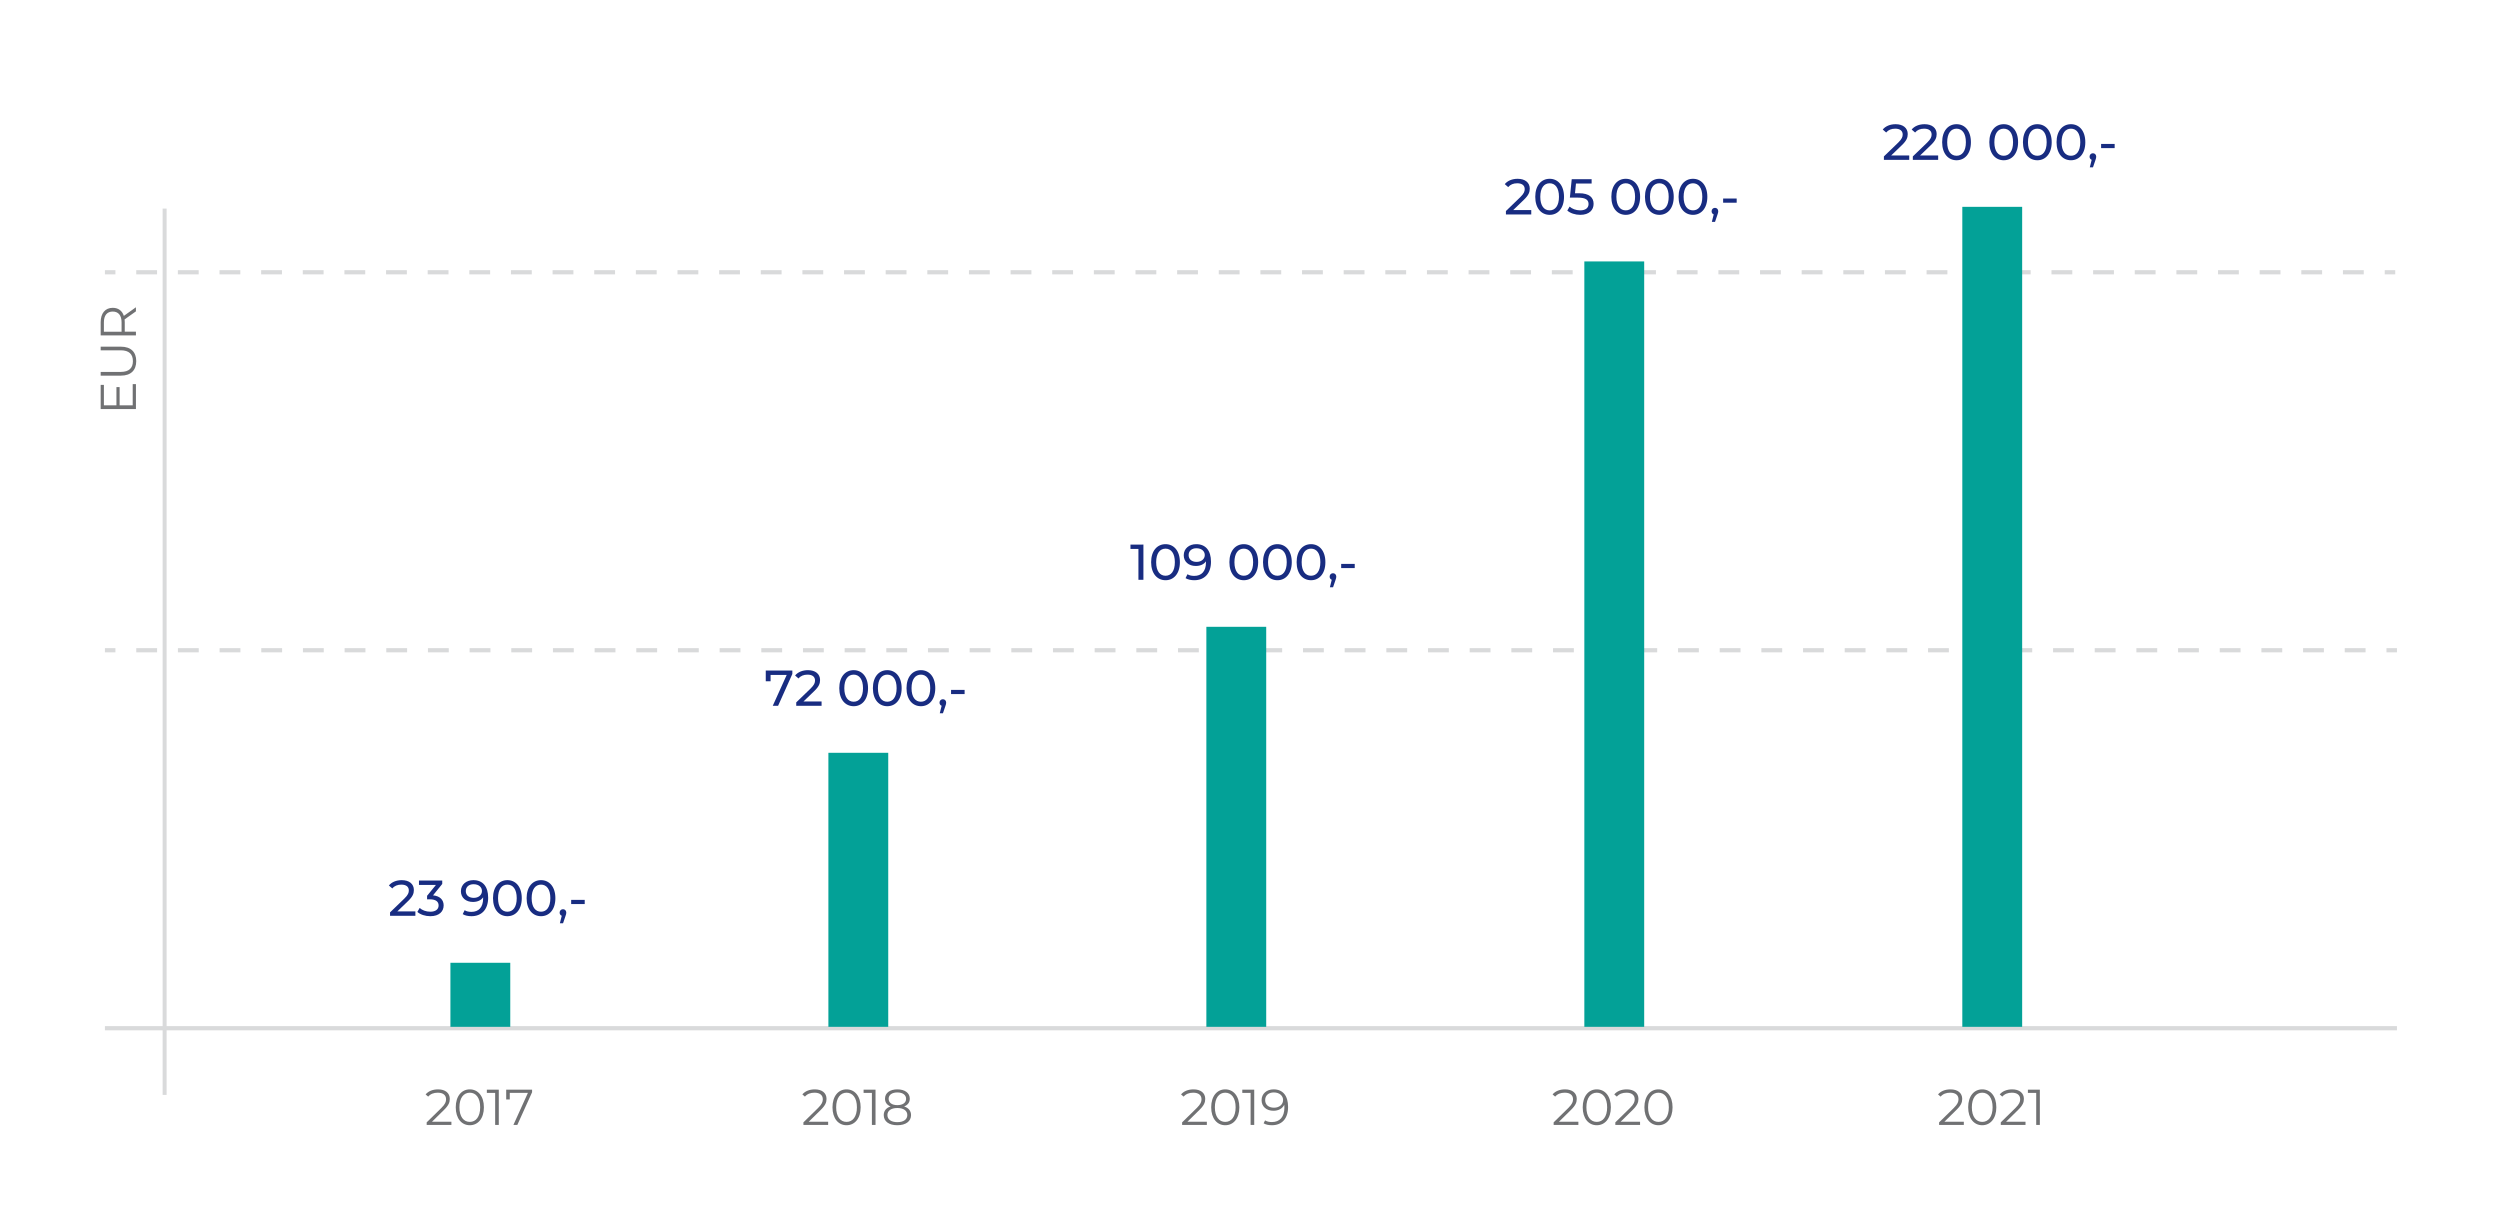 <?xml version="1.0" encoding="UTF-8"?>
<!-- Generator: Adobe Illustrator 15.0.2, SVG Export Plug-In . SVG Version: 6.00 Build 0)  -->
<svg xmlns="http://www.w3.org/2000/svg" xmlns:xlink="http://www.w3.org/1999/xlink" version="1.1" id="Vrstva_1" x="0px" y="0px" width="595.28px" height="292.796px" viewBox="0 0 595.28 292.796" xml:space="preserve">
<line fill="none" stroke="#D9DADB" stroke-miterlimit="10" x1="24.983" y1="244.831" x2="570.746" y2="244.831"></line>
<g>
	<g>
		<line fill="none" stroke="#D9DADB" stroke-miterlimit="10" x1="24.983" y1="154.831" x2="27.483" y2="154.831"></line>
		
			<line fill="none" stroke="#D9DADB" stroke-miterlimit="10" stroke-dasharray="4.961,4.961" x1="32.444" y1="154.831" x2="565.766" y2="154.831"></line>
		<line fill="none" stroke="#D9DADB" stroke-miterlimit="10" x1="568.246" y1="154.831" x2="570.746" y2="154.831"></line>
	</g>
</g>
<g>
	<g>
		
			<line fill="none" stroke="#D9DADB" stroke-width="1" stroke-miterlimit="10" x1="24.983" y1="64.831" x2="27.482" y2="64.831"></line>
		
			<line fill="none" stroke="#D9DADB" stroke-width="1" stroke-miterlimit="10" stroke-dasharray="4.957,4.957" x1="32.439" y1="64.831" x2="565.355" y2="64.831"></line>
		
			<line fill="none" stroke="#D9DADB" stroke-width="1" stroke-miterlimit="10" x1="567.834" y1="64.831" x2="570.333" y2="64.831"></line>
	</g>
</g>
<g>
	<path fill="#707173" d="M107.485,267.091v0.768h-5.889v-0.612l3.49-3.418c0.947-0.936,1.127-1.499,1.127-2.075   c0-0.972-0.684-1.571-1.967-1.571c-0.983,0-1.739,0.3-2.291,0.936l-0.612-0.528c0.647-0.768,1.691-1.199,2.975-1.199   c1.703,0,2.782,0.863,2.782,2.267c0,0.804-0.252,1.523-1.379,2.626l-2.854,2.807H107.485z"></path>
	<path fill="#707173" d="M108.52,263.661c0-2.674,1.403-4.27,3.346-4.27s3.358,1.595,3.358,4.27c0,2.675-1.416,4.27-3.358,4.27   S108.52,266.336,108.52,263.661z M114.337,263.661c0-2.243-1.007-3.478-2.471-3.478c-1.463,0-2.471,1.235-2.471,3.478   s1.008,3.478,2.471,3.478C113.33,267.139,114.337,265.904,114.337,263.661z"></path>
	<path fill="#707173" d="M118.767,259.463v8.396h-0.863v-7.628h-1.979v-0.768H118.767z"></path>
	<path fill="#707173" d="M126.696,259.463v0.612l-3.514,7.784h-0.936l3.454-7.628h-4.317v1.571h-0.852v-2.339H126.696z"></path>
</g>
<rect x="107.25" y="229.25" fill="#03A197" width="14.25" height="15.25"></rect>
<g>
	<path fill="#182C81" d="M98.907,217.019v1.043h-6.033v-0.815l3.418-3.298c0.888-0.863,1.056-1.391,1.056-1.919   c0-0.863-0.612-1.391-1.787-1.391c-0.899,0-1.631,0.288-2.147,0.912l-0.815-0.708c0.647-0.803,1.763-1.271,3.07-1.271   c1.751,0,2.878,0.899,2.878,2.338c0,0.816-0.24,1.547-1.379,2.639l-2.566,2.471H98.907z"></path>
	<path fill="#182C81" d="M105.639,215.592c0,1.415-1.043,2.566-3.178,2.566c-1.199,0-2.375-0.384-3.082-1.019l0.552-0.948   c0.563,0.528,1.499,0.899,2.53,0.899c1.259,0,1.979-0.576,1.979-1.487c0-0.888-0.636-1.463-2.075-1.463h-0.672v-0.839l2.111-2.591   h-4.042v-1.043h5.541v0.815l-2.195,2.711C104.788,213.349,105.639,214.296,105.639,215.592z"></path>
	<path fill="#182C81" d="M116.235,213.757c0,2.866-1.619,4.401-3.97,4.401c-0.792,0-1.547-0.156-2.087-0.492l0.456-0.935   c0.444,0.288,1.008,0.396,1.619,0.396c1.703,0,2.783-1.067,2.783-3.166v-0.3c-0.492,0.731-1.379,1.103-2.423,1.103   c-1.667,0-2.866-0.995-2.866-2.542c0-1.619,1.295-2.65,2.962-2.65C114.963,209.571,116.235,211.083,116.235,213.757z    M114.76,212.162c0-0.863-0.696-1.619-2.003-1.619c-1.091,0-1.847,0.636-1.847,1.631c0,0.983,0.732,1.619,1.907,1.619   C113.968,213.793,114.76,213.085,114.76,212.162z"></path>
	<path fill="#182C81" d="M117.39,213.865c0-2.734,1.463-4.293,3.43-4.293c1.955,0,3.418,1.559,3.418,4.293s-1.463,4.293-3.418,4.293   C118.854,218.158,117.39,216.599,117.39,213.865z M123.039,213.865c0-2.147-0.912-3.226-2.219-3.226   c-1.319,0-2.231,1.079-2.231,3.226s0.912,3.226,2.231,3.226C122.127,217.091,123.039,216.012,123.039,213.865z"></path>
	<path fill="#182C81" d="M125.394,213.865c0-2.734,1.463-4.293,3.43-4.293c1.955,0,3.418,1.559,3.418,4.293   s-1.463,4.293-3.418,4.293C126.857,218.158,125.394,216.599,125.394,213.865z M131.043,213.865c0-2.147-0.912-3.226-2.219-3.226   c-1.319,0-2.231,1.079-2.231,3.226s0.912,3.226,2.231,3.226C130.131,217.091,131.043,216.012,131.043,213.865z"></path>
	<path fill="#182C81" d="M134.837,217.307c0,0.24-0.048,0.419-0.204,0.863l-0.564,1.667h-0.755l0.444-1.787   c-0.3-0.108-0.504-0.384-0.504-0.743c0-0.48,0.348-0.816,0.804-0.816C134.513,216.491,134.837,216.839,134.837,217.307z"></path>
	<path fill="#182C81" d="M136.002,214.272h3.226v0.996h-3.226V214.272z"></path>
</g>
<g>
	<path fill="#707173" d="M197.191,267.091v0.768h-5.889v-0.612l3.49-3.418c0.947-0.936,1.127-1.499,1.127-2.075   c0-0.972-0.684-1.571-1.967-1.571c-0.983,0-1.739,0.3-2.291,0.936l-0.612-0.528c0.647-0.768,1.691-1.199,2.975-1.199   c1.703,0,2.782,0.863,2.782,2.267c0,0.804-0.252,1.523-1.379,2.626l-2.854,2.807H197.191z"></path>
	<path fill="#707173" d="M198.226,263.661c0-2.674,1.403-4.27,3.346-4.27s3.358,1.595,3.358,4.27c0,2.675-1.416,4.27-3.358,4.27   S198.226,266.336,198.226,263.661z M204.043,263.661c0-2.243-1.007-3.478-2.471-3.478c-1.463,0-2.471,1.235-2.471,3.478   s1.008,3.478,2.471,3.478C203.036,267.139,204.043,265.904,204.043,263.661z"></path>
	<path fill="#707173" d="M208.473,259.463v8.396h-0.863v-7.628h-1.979v-0.768H208.473z"></path>
	<path fill="#707173" d="M216.93,265.52c0,1.487-1.259,2.411-3.262,2.411c-2.015,0-3.238-0.923-3.238-2.411   c0-1.007,0.576-1.715,1.619-2.063c-0.852-0.336-1.319-0.972-1.319-1.847c0-1.367,1.164-2.219,2.938-2.219s2.962,0.852,2.962,2.219   c0,0.875-0.48,1.511-1.343,1.847C216.342,263.805,216.93,264.525,216.93,265.52z M216.042,265.508c0-1.032-0.887-1.679-2.375-1.679   s-2.363,0.647-2.363,1.679c0,1.043,0.875,1.691,2.363,1.691S216.042,266.552,216.042,265.508z M213.668,263.146   c1.307,0,2.087-0.588,2.087-1.499c0-0.948-0.828-1.523-2.087-1.523c-1.271,0-2.075,0.576-2.075,1.511   C211.593,262.558,212.361,263.146,213.668,263.146z"></path>
</g>
<rect x="197.25" y="179.25" fill="#03A197" width="14.25" height="65.25"></rect>
<g>
	<path fill="#182C81" d="M188.667,159.667v0.815l-3.394,7.58h-1.271l3.322-7.352h-3.838v1.5h-1.151v-2.543H188.667z"></path>
	<path fill="#182C81" d="M195.627,167.019v1.043h-6.033v-0.815l3.418-3.298c0.888-0.863,1.056-1.391,1.056-1.919   c0-0.863-0.612-1.391-1.787-1.391c-0.899,0-1.631,0.288-2.147,0.912l-0.815-0.708c0.647-0.803,1.763-1.271,3.07-1.271   c1.751,0,2.878,0.899,2.878,2.338c0,0.816-0.24,1.547-1.379,2.639l-2.566,2.471H195.627z"></path>
	<path fill="#182C81" d="M199.842,163.865c0-2.734,1.463-4.293,3.43-4.293c1.955,0,3.418,1.559,3.418,4.293   s-1.463,4.293-3.418,4.293C201.305,168.158,199.842,166.599,199.842,163.865z M205.491,163.865c0-2.147-0.912-3.226-2.219-3.226   c-1.319,0-2.231,1.079-2.231,3.226s0.912,3.226,2.231,3.226C204.579,167.091,205.491,166.012,205.491,163.865z"></path>
	<path fill="#182C81" d="M207.846,163.865c0-2.734,1.463-4.293,3.43-4.293c1.955,0,3.418,1.559,3.418,4.293   s-1.463,4.293-3.418,4.293C209.309,168.158,207.846,166.599,207.846,163.865z M213.495,163.865c0-2.147-0.912-3.226-2.219-3.226   c-1.319,0-2.231,1.079-2.231,3.226s0.912,3.226,2.231,3.226C212.583,167.091,213.495,166.012,213.495,163.865z"></path>
	<path fill="#182C81" d="M215.85,163.865c0-2.734,1.463-4.293,3.43-4.293c1.955,0,3.418,1.559,3.418,4.293s-1.463,4.293-3.418,4.293   C217.313,168.158,215.85,166.599,215.85,163.865z M221.499,163.865c0-2.147-0.912-3.226-2.219-3.226   c-1.319,0-2.231,1.079-2.231,3.226s0.912,3.226,2.231,3.226C220.587,167.091,221.499,166.012,221.499,163.865z"></path>
	<path fill="#182C81" d="M225.293,167.307c0,0.24-0.048,0.419-0.204,0.863l-0.564,1.667h-0.755l0.444-1.787   c-0.3-0.108-0.504-0.384-0.504-0.743c0-0.48,0.348-0.816,0.804-0.816C224.969,166.491,225.293,166.839,225.293,167.307z"></path>
	<path fill="#182C81" d="M226.458,164.272h3.226v0.996h-3.226V164.272z"></path>
</g>
<g>
	<path fill="#707173" d="M287.365,267.091v0.768h-5.889v-0.612l3.49-3.418c0.947-0.936,1.127-1.499,1.127-2.075   c0-0.972-0.684-1.571-1.967-1.571c-0.983,0-1.739,0.3-2.291,0.936l-0.612-0.528c0.647-0.768,1.691-1.199,2.975-1.199   c1.703,0,2.782,0.863,2.782,2.267c0,0.804-0.252,1.523-1.379,2.626l-2.854,2.807H287.365z"></path>
	<path fill="#707173" d="M288.4,263.661c0-2.674,1.403-4.27,3.346-4.27s3.358,1.595,3.358,4.27c0,2.675-1.416,4.27-3.358,4.27   S288.4,266.336,288.4,263.661z M294.217,263.661c0-2.243-1.007-3.478-2.471-3.478c-1.463,0-2.471,1.235-2.471,3.478   s1.008,3.478,2.471,3.478C293.209,267.139,294.217,265.904,294.217,263.661z"></path>
	<path fill="#707173" d="M298.646,259.463v8.396h-0.863v-7.628h-1.979v-0.768H298.646z"></path>
	<path fill="#707173" d="M306.708,263.589c0,2.854-1.56,4.341-3.838,4.341c-0.755,0-1.463-0.132-1.991-0.456l0.348-0.696   c0.432,0.288,1.008,0.396,1.632,0.396c1.812,0,2.974-1.164,2.974-3.442c0-0.191-0.012-0.432-0.035-0.684   c-0.42,0.924-1.403,1.439-2.566,1.439c-1.668,0-2.831-0.983-2.831-2.519c0-1.571,1.235-2.579,2.866-2.579   C305.496,259.392,306.708,260.938,306.708,263.589z M305.521,261.922c0-0.924-0.768-1.799-2.219-1.799   c-1.212,0-2.052,0.708-2.052,1.823c0,1.103,0.815,1.811,2.11,1.811C304.646,263.757,305.521,262.965,305.521,261.922z"></path>
</g>
<rect x="287.25" y="149.25" fill="#03A197" width="14.25" height="95.25"></rect>
<g>
	<path fill="#182C81" d="M272.261,129.667v8.396h-1.188v-7.352h-1.895v-1.043H272.261z"></path>
	<path fill="#182C81" d="M274.098,133.865c0-2.734,1.463-4.293,3.43-4.293c1.955,0,3.418,1.559,3.418,4.293   s-1.463,4.293-3.418,4.293C275.562,138.158,274.098,136.599,274.098,133.865z M279.747,133.865c0-2.147-0.912-3.226-2.219-3.226   c-1.319,0-2.231,1.079-2.231,3.226s0.912,3.226,2.231,3.226C278.835,137.091,279.747,136.012,279.747,133.865z"></path>
	<path fill="#182C81" d="M288.351,133.757c0,2.866-1.619,4.401-3.97,4.401c-0.792,0-1.547-0.156-2.087-0.492l0.456-0.935   c0.444,0.288,1.008,0.396,1.619,0.396c1.703,0,2.783-1.067,2.783-3.166v-0.3c-0.492,0.731-1.379,1.103-2.423,1.103   c-1.667,0-2.866-0.995-2.866-2.542c0-1.619,1.295-2.65,2.962-2.65C287.079,129.571,288.351,131.083,288.351,133.757z    M286.875,132.162c0-0.863-0.696-1.619-2.003-1.619c-1.091,0-1.847,0.636-1.847,1.631c0,0.983,0.732,1.619,1.907,1.619   C286.084,133.793,286.875,133.085,286.875,132.162z"></path>
	<path fill="#182C81" d="M292.734,133.865c0-2.734,1.463-4.293,3.43-4.293c1.955,0,3.418,1.559,3.418,4.293   s-1.463,4.293-3.418,4.293C294.197,138.158,292.734,136.599,292.734,133.865z M298.383,133.865c0-2.147-0.912-3.226-2.219-3.226   c-1.319,0-2.231,1.079-2.231,3.226s0.912,3.226,2.231,3.226C297.471,137.091,298.383,136.012,298.383,133.865z"></path>
	<path fill="#182C81" d="M300.738,133.865c0-2.734,1.463-4.293,3.43-4.293c1.955,0,3.418,1.559,3.418,4.293   s-1.463,4.293-3.418,4.293C302.201,138.158,300.738,136.599,300.738,133.865z M306.387,133.865c0-2.147-0.912-3.226-2.219-3.226   c-1.319,0-2.23,1.079-2.23,3.226s0.911,3.226,2.23,3.226C305.475,137.091,306.387,136.012,306.387,133.865z"></path>
	<path fill="#182C81" d="M308.742,133.865c0-2.734,1.463-4.293,3.43-4.293c1.955,0,3.418,1.559,3.418,4.293   s-1.463,4.293-3.418,4.293C310.205,138.158,308.742,136.599,308.742,133.865z M314.391,133.865c0-2.147-0.912-3.226-2.219-3.226   c-1.319,0-2.23,1.079-2.23,3.226s0.911,3.226,2.23,3.226C313.479,137.091,314.391,136.012,314.391,133.865z"></path>
	<path fill="#182C81" d="M318.185,137.307c0,0.24-0.048,0.419-0.204,0.863l-0.563,1.667h-0.755l0.443-1.787   c-0.3-0.108-0.504-0.384-0.504-0.743c0-0.48,0.348-0.816,0.804-0.816S318.185,136.839,318.185,137.307z"></path>
	<path fill="#182C81" d="M319.35,134.272h3.227v0.996h-3.227V134.272z"></path>
</g>
<g>
	<path fill="#707173" d="M375.829,267.091v0.768h-5.889v-0.612l3.49-3.418c0.947-0.936,1.128-1.499,1.128-2.075   c0-0.972-0.685-1.571-1.968-1.571c-0.983,0-1.739,0.3-2.29,0.936l-0.612-0.528c0.647-0.768,1.69-1.199,2.975-1.199   c1.702,0,2.782,0.863,2.782,2.267c0,0.804-0.252,1.523-1.379,2.626l-2.854,2.807H375.829z"></path>
	<path fill="#707173" d="M376.864,263.661c0-2.674,1.403-4.27,3.347-4.27c1.942,0,3.357,1.595,3.357,4.27   c0,2.675-1.415,4.27-3.357,4.27C378.268,267.931,376.864,266.336,376.864,263.661z M382.682,263.661   c0-2.243-1.008-3.478-2.471-3.478s-2.471,1.235-2.471,3.478s1.008,3.478,2.471,3.478S382.682,265.904,382.682,263.661z"></path>
	<path fill="#707173" d="M390.518,267.091v0.768h-5.889v-0.612l3.49-3.418c0.947-0.936,1.127-1.499,1.127-2.075   c0-0.972-0.684-1.571-1.967-1.571c-0.984,0-1.739,0.3-2.291,0.936l-0.611-0.528c0.646-0.768,1.69-1.199,2.975-1.199   c1.703,0,2.781,0.863,2.781,2.267c0,0.804-0.252,1.523-1.379,2.626l-2.854,2.807H390.518z"></path>
	<path fill="#707173" d="M391.552,263.661c0-2.674,1.403-4.27,3.347-4.27c1.942,0,3.357,1.595,3.357,4.27   c0,2.675-1.415,4.27-3.357,4.27C392.955,267.931,391.552,266.336,391.552,263.661z M397.369,263.661   c0-2.243-1.008-3.478-2.471-3.478s-2.471,1.235-2.471,3.478s1.008,3.478,2.471,3.478S397.369,265.904,397.369,263.661z"></path>
</g>
<rect x="377.25" y="62.25" fill="#03A197" width="14.25" height="182.25"></rect>
<g>
	<path fill="#182C81" d="M364.611,50.019v1.043h-6.033v-0.815l3.418-3.298c0.889-0.863,1.057-1.391,1.057-1.919   c0-0.863-0.612-1.391-1.787-1.391c-0.9,0-1.632,0.288-2.147,0.912l-0.815-0.708c0.647-0.803,1.764-1.271,3.07-1.271   c1.751,0,2.879,0.899,2.879,2.338c0,0.816-0.24,1.547-1.38,2.639l-2.566,2.471H364.611z"></path>
	<path fill="#182C81" d="M365.563,46.865c0-2.734,1.463-4.293,3.43-4.293c1.955,0,3.418,1.559,3.418,4.293s-1.463,4.293-3.418,4.293   C367.025,51.158,365.563,49.599,365.563,46.865z M371.211,46.865c0-2.147-0.911-3.226-2.219-3.226c-1.318,0-2.23,1.079-2.23,3.226   s0.912,3.226,2.23,3.226C370.3,50.091,371.211,49.012,371.211,46.865z"></path>
	<path fill="#182C81" d="M379.455,48.544c0,1.451-1.031,2.614-3.178,2.614c-1.188,0-2.363-0.384-3.082-1.019l0.551-0.948   c0.564,0.528,1.5,0.899,2.52,0.899c1.271,0,1.99-0.587,1.99-1.499c0-0.947-0.6-1.535-2.543-1.535h-1.906l0.443-4.39h4.737v1.043   h-3.729l-0.229,2.303h0.936C378.472,46.013,379.455,47.057,379.455,48.544z"></path>
	<path fill="#182C81" d="M383.682,46.865c0-2.734,1.464-4.293,3.431-4.293c1.955,0,3.418,1.559,3.418,4.293   s-1.463,4.293-3.418,4.293C385.146,51.158,383.682,49.599,383.682,46.865z M389.331,46.865c0-2.147-0.911-3.226-2.219-3.226   c-1.319,0-2.231,1.079-2.231,3.226s0.912,3.226,2.231,3.226C388.42,50.091,389.331,49.012,389.331,46.865z"></path>
	<path fill="#182C81" d="M391.686,46.865c0-2.734,1.464-4.293,3.431-4.293c1.955,0,3.418,1.559,3.418,4.293   s-1.463,4.293-3.418,4.293C393.149,51.158,391.686,49.599,391.686,46.865z M397.335,46.865c0-2.147-0.911-3.226-2.219-3.226   c-1.319,0-2.231,1.079-2.231,3.226s0.912,3.226,2.231,3.226C396.424,50.091,397.335,49.012,397.335,46.865z"></path>
	<path fill="#182C81" d="M399.689,46.865c0-2.734,1.464-4.293,3.431-4.293c1.955,0,3.418,1.559,3.418,4.293   s-1.463,4.293-3.418,4.293C401.153,51.158,399.689,49.599,399.689,46.865z M405.339,46.865c0-2.147-0.911-3.226-2.219-3.226   c-1.319,0-2.231,1.079-2.231,3.226s0.912,3.226,2.231,3.226C404.428,50.091,405.339,49.012,405.339,46.865z"></path>
	<path fill="#182C81" d="M409.133,50.307c0,0.24-0.048,0.419-0.203,0.863l-0.564,1.667h-0.756l0.444-1.787   c-0.3-0.108-0.504-0.384-0.504-0.743c0-0.48,0.348-0.816,0.804-0.816C408.809,49.491,409.133,49.839,409.133,50.307z"></path>
	<path fill="#182C81" d="M410.298,47.272h3.226v0.996h-3.226V47.272z"></path>
</g>
<g>
	<path fill="#707173" d="M467.611,267.091v0.768h-5.889v-0.612l3.49-3.418c0.947-0.936,1.127-1.499,1.127-2.075   c0-0.972-0.684-1.571-1.967-1.571c-0.984,0-1.739,0.3-2.291,0.936l-0.611-0.528c0.646-0.768,1.69-1.199,2.975-1.199   c1.703,0,2.781,0.863,2.781,2.267c0,0.804-0.252,1.523-1.379,2.626l-2.854,2.807H467.611z"></path>
	<path fill="#707173" d="M468.646,263.661c0-2.674,1.402-4.27,3.346-4.27s3.358,1.595,3.358,4.27c0,2.675-1.415,4.27-3.358,4.27   S468.646,266.336,468.646,263.661z M474.463,263.661c0-2.243-1.008-3.478-2.471-3.478s-2.471,1.235-2.471,3.478   s1.008,3.478,2.471,3.478S474.463,265.904,474.463,263.661z"></path>
	<path fill="#707173" d="M482.299,267.091v0.768h-5.889v-0.612l3.49-3.418c0.947-0.936,1.127-1.499,1.127-2.075   c0-0.972-0.684-1.571-1.967-1.571c-0.983,0-1.738,0.3-2.291,0.936l-0.611-0.528c0.648-0.768,1.691-1.199,2.975-1.199   c1.703,0,2.782,0.863,2.782,2.267c0,0.804-0.252,1.523-1.38,2.626l-2.854,2.807H482.299z"></path>
	<path fill="#707173" d="M485.709,259.463v8.396h-0.863v-7.628h-1.979v-0.768H485.709z"></path>
</g>
<rect x="467.25" y="49.25" fill="#03A197" width="14.25" height="195.25"></rect>
<g>
	<path fill="#182C81" d="M454.611,37.019v1.043h-6.033v-0.815l3.418-3.298c0.889-0.863,1.057-1.391,1.057-1.919   c0-0.863-0.612-1.391-1.787-1.391c-0.9,0-1.632,0.288-2.147,0.912l-0.815-0.708c0.647-0.803,1.764-1.271,3.07-1.271   c1.751,0,2.879,0.899,2.879,2.338c0,0.816-0.24,1.547-1.38,2.639l-2.566,2.471H454.611z"></path>
	<path fill="#182C81" d="M461.499,37.019v1.043h-6.032v-0.815l3.418-3.298c0.887-0.863,1.055-1.391,1.055-1.919   c0-0.863-0.611-1.391-1.787-1.391c-0.898,0-1.631,0.288-2.146,0.912l-0.815-0.708c0.647-0.803,1.763-1.271,3.07-1.271   c1.751,0,2.878,0.899,2.878,2.338c0,0.816-0.239,1.547-1.379,2.639l-2.566,2.471H461.499z"></path>
	<path fill="#182C81" d="M462.45,33.865c0-2.734,1.464-4.293,3.431-4.293c1.955,0,3.418,1.559,3.418,4.293s-1.463,4.293-3.418,4.293   C463.914,38.158,462.45,36.599,462.45,33.865z M468.1,33.865c0-2.147-0.912-3.226-2.219-3.226c-1.32,0-2.231,1.079-2.231,3.226   s0.911,3.226,2.231,3.226C467.188,37.091,468.1,36.012,468.1,33.865z"></path>
	<path fill="#182C81" d="M473.682,33.865c0-2.734,1.464-4.293,3.431-4.293c1.955,0,3.418,1.559,3.418,4.293   s-1.463,4.293-3.418,4.293C475.146,38.158,473.682,36.599,473.682,33.865z M479.331,33.865c0-2.147-0.911-3.226-2.219-3.226   c-1.319,0-2.231,1.079-2.231,3.226s0.912,3.226,2.231,3.226C478.42,37.091,479.331,36.012,479.331,33.865z"></path>
	<path fill="#182C81" d="M481.686,33.865c0-2.734,1.464-4.293,3.431-4.293c1.955,0,3.418,1.559,3.418,4.293   s-1.463,4.293-3.418,4.293C483.149,38.158,481.686,36.599,481.686,33.865z M487.335,33.865c0-2.147-0.911-3.226-2.219-3.226   c-1.319,0-2.231,1.079-2.231,3.226s0.912,3.226,2.231,3.226C486.424,37.091,487.335,36.012,487.335,33.865z"></path>
	<path fill="#182C81" d="M489.689,33.865c0-2.734,1.464-4.293,3.431-4.293c1.955,0,3.418,1.559,3.418,4.293   s-1.463,4.293-3.418,4.293C491.153,38.158,489.689,36.599,489.689,33.865z M495.339,33.865c0-2.147-0.911-3.226-2.219-3.226   c-1.319,0-2.231,1.079-2.231,3.226s0.912,3.226,2.231,3.226C494.428,37.091,495.339,36.012,495.339,33.865z"></path>
	<path fill="#182C81" d="M499.133,37.307c0,0.24-0.048,0.419-0.203,0.863l-0.564,1.667h-0.756l0.444-1.787   c-0.3-0.108-0.504-0.384-0.504-0.743c0-0.48,0.348-0.816,0.804-0.816C498.809,36.491,499.133,36.839,499.133,37.307z"></path>
	<path fill="#182C81" d="M500.298,34.272h3.226v0.996h-3.226V34.272z"></path>
</g>
<line fill="none" stroke="#D9DADB" stroke-width="0.948" stroke-miterlimit="10" x1="39.198" y1="260.712" x2="39.198" y2="49.667"></line>
<g>
	<path fill="#707173" d="M31.599,91.464h0.768v5.937h-8.396v-5.757h0.768v4.869h2.986v-4.341h0.756v4.341h3.118V91.464z"></path>
	<path fill="#707173" d="M28.781,89.445h-4.81v-0.887h4.773c1.991,0,2.902-0.936,2.902-2.567c0-1.643-0.911-2.579-2.902-2.579   h-4.773v-0.863h4.81c2.411,0,3.658,1.295,3.658,3.442C32.438,88.138,31.191,89.445,28.781,89.445z"></path>
	<path fill="#707173" d="M32.367,74.137l-2.699,1.919c0.024,0.216,0.036,0.432,0.036,0.671v2.255h2.663v0.888h-8.396v-3.143   c0-2.135,1.08-3.43,2.878-3.43c1.319,0,2.243,0.695,2.639,1.919l2.878-2.051V74.137z M26.85,74.185   c-1.343,0-2.111,0.888-2.111,2.567v2.23h4.21v-2.23C28.949,75.072,28.169,74.185,26.85,74.185z"></path>
</g>
</svg>
